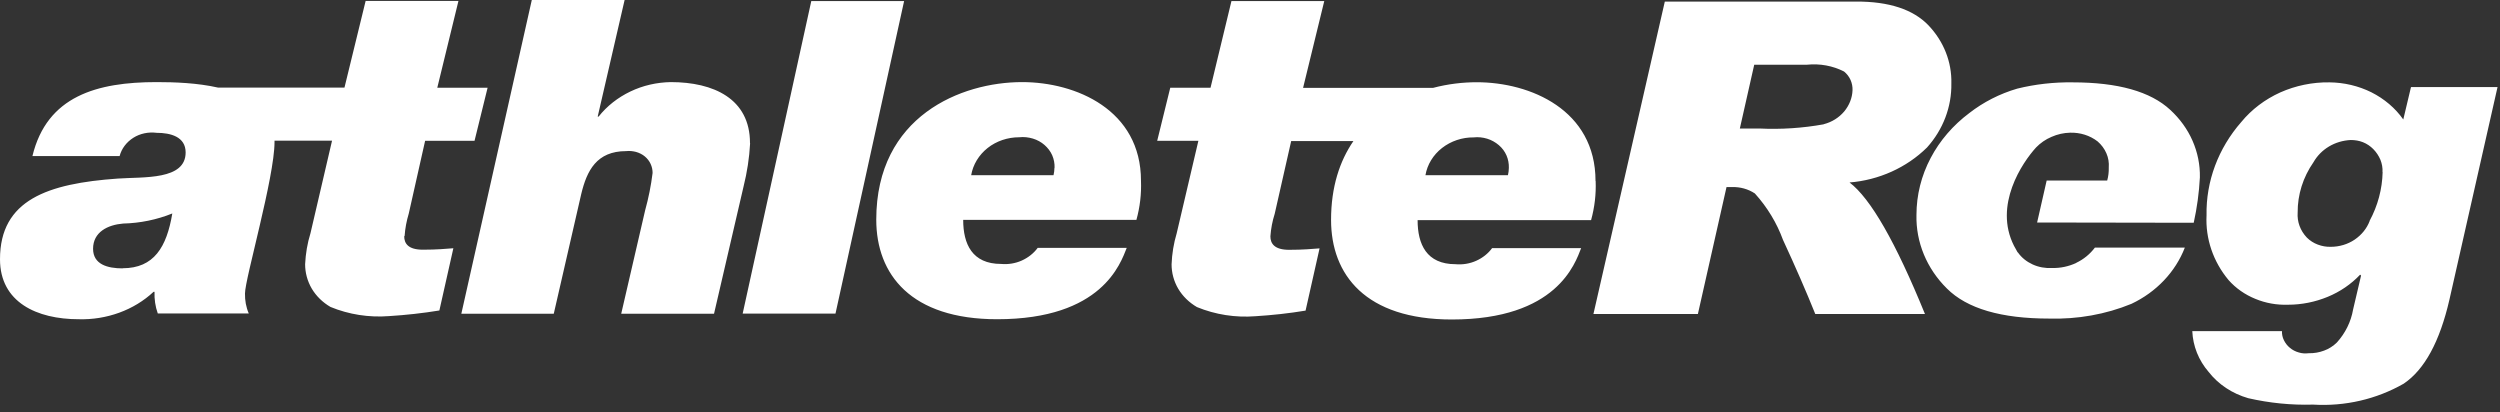 <svg width="188" height="31" viewBox="0 0 188 31" fill="none" xmlns="http://www.w3.org/2000/svg">
<rect x="0" y="0" width="188" height="31" fill="#333333" stroke="none"/>
<path d="M30.426 17.754C30.465 17.174 30.573 16.614 30.741 16.053L31.969 10.588H35.685L36.668 6.596H32.884L34.476 0.069H27.496L25.904 6.587H16.398C14.835 6.233 13.124 6.174 11.777 6.174C7.304 6.174 3.529 7.216 2.438 11.738H8.995C9.143 11.168 9.516 10.686 10.027 10.361C10.539 10.037 11.168 9.909 11.777 9.988C12.829 9.988 13.96 10.283 13.96 11.463C13.96 13.556 10.824 13.291 8.848 13.429C3.598 13.802 0 15.021 0 19.494C0 22.738 2.782 24.006 5.918 24.006C6.96 24.036 7.992 23.869 8.966 23.515C9.939 23.161 10.814 22.63 11.551 21.942H11.62C11.6 22.493 11.679 23.053 11.866 23.574H18.708C18.501 23.092 18.413 22.581 18.423 22.07C18.423 20.959 20.644 13.33 20.644 10.686C20.644 10.647 20.644 10.617 20.644 10.578H24.97L23.348 17.538C23.112 18.295 22.984 19.081 22.945 19.868C22.945 20.507 23.112 21.136 23.446 21.706C23.78 22.267 24.262 22.738 24.852 23.082C26.238 23.653 27.752 23.889 29.256 23.771C30.524 23.692 31.783 23.554 33.041 23.348L34.093 18.668C33.523 18.708 32.903 18.777 31.802 18.777C30.701 18.777 30.396 18.314 30.396 17.764L30.426 17.754ZM9.221 20.182C8.091 20.182 6.999 19.887 6.999 18.708C6.999 17.449 8.1 16.909 9.26 16.811C10.529 16.781 11.787 16.525 12.957 16.053C12.534 18.58 11.581 20.172 9.221 20.172V20.182ZM56.399 10.755C56.399 7.422 53.656 6.174 50.441 6.174C49.38 6.193 48.347 6.429 47.404 6.881C46.46 7.334 45.644 7.973 45.015 8.769H44.946L46.971 0H39.991L34.692 23.594H41.643L43.707 14.599C44.13 12.829 44.867 11.364 47.089 11.364C47.335 11.335 47.59 11.364 47.826 11.423C48.072 11.492 48.308 11.61 48.495 11.767C48.681 11.925 48.829 12.111 48.927 12.328C49.026 12.544 49.075 12.77 49.075 13.006C48.957 13.96 48.77 14.893 48.514 15.818L46.715 23.594H53.695L55.917 14.018C56.182 12.957 56.349 11.876 56.408 10.784L56.399 10.755ZM61.009 0.079L55.848 23.584H62.828L67.989 0.079H61.009ZM76.856 6.174C72.305 6.174 65.895 8.72 65.895 16.515C65.895 20.644 68.5 24.006 74.988 24.006C82.892 24.006 84.269 19.789 84.731 18.639H78.036C77.731 19.052 77.318 19.376 76.837 19.593C76.355 19.809 75.814 19.897 75.283 19.848C73.101 19.848 72.432 18.344 72.432 16.535H85.458C85.724 15.572 85.841 14.589 85.802 13.596C85.802 8.268 80.916 6.174 76.866 6.174H76.856ZM79.294 12.623C79.294 12.809 79.265 12.996 79.225 13.173H73.032C73.17 12.377 73.612 11.649 74.271 11.128C74.929 10.607 75.775 10.322 76.64 10.322C76.984 10.283 77.338 10.322 77.672 10.421C77.997 10.519 78.301 10.686 78.547 10.902C78.793 11.118 78.999 11.384 79.127 11.679C79.255 11.974 79.314 12.298 79.304 12.613L79.294 12.623ZM119.983 13.606C119.983 8.277 115.098 6.184 111.047 6.184C110.015 6.184 108.894 6.311 107.774 6.606H97.992L99.585 0.079H92.605L91.032 6.596H88.004L87.021 10.588H90.118L88.486 17.548C88.26 18.305 88.132 19.091 88.103 19.878C88.103 20.517 88.27 21.146 88.604 21.716C88.938 22.276 89.42 22.748 90.01 23.092C91.396 23.662 92.91 23.898 94.414 23.78C95.672 23.702 96.93 23.564 98.179 23.358L99.231 18.678C98.661 18.718 98.031 18.786 96.94 18.786C95.849 18.786 95.534 18.324 95.534 17.774C95.574 17.194 95.682 16.634 95.859 16.073L97.097 10.607H101.777C100.745 12.111 100.096 14.058 100.096 16.535C100.096 20.664 102.691 24.026 109.179 24.026C117.073 24.026 118.45 19.809 118.902 18.659H112.207C111.903 19.072 111.49 19.396 111.008 19.612C110.526 19.828 109.986 19.917 109.455 19.868C107.272 19.868 106.604 18.364 106.604 16.555H119.649C119.915 15.591 120.032 14.608 119.993 13.616L119.983 13.606ZM113.466 12.623C113.466 12.809 113.436 12.996 113.397 13.173H107.194C107.331 12.377 107.774 11.649 108.442 11.128C109.111 10.607 109.956 10.322 110.821 10.332C111.165 10.293 111.509 10.332 111.834 10.43C112.158 10.529 112.453 10.696 112.709 10.912C112.964 11.128 113.161 11.394 113.289 11.689C113.416 11.984 113.475 12.298 113.466 12.623ZM139.065 13.724C141.296 13.547 143.38 12.603 144.914 11.089C146.123 9.742 146.772 8.032 146.742 6.272C146.782 4.67 146.172 3.116 145.022 1.907C143.872 0.708 142.053 0.108 139.576 0.118H125.194L119.826 23.613H127.681L129.834 14.068H130.247C130.856 14.048 131.466 14.215 131.967 14.549C132.901 15.582 133.618 16.771 134.081 18.039C135.014 20.055 135.821 21.903 136.509 23.613H144.757C142.555 18.216 140.667 14.913 139.075 13.714L139.065 13.724ZM137.138 9.349C135.555 9.634 133.933 9.742 132.321 9.664H130.836L131.918 4.866H135.889C136.853 4.768 137.826 4.945 138.671 5.377C138.888 5.554 139.055 5.771 139.163 6.016C139.271 6.262 139.32 6.528 139.31 6.783C139.291 7.363 139.065 7.924 138.681 8.386C138.288 8.848 137.757 9.182 137.148 9.339L137.138 9.349ZM181.297 6.587L180.727 8.985C180.127 8.13 179.302 7.432 178.328 6.94C177.355 6.459 176.274 6.203 175.173 6.193C173.895 6.174 172.627 6.439 171.476 6.95C170.326 7.471 169.323 8.228 168.547 9.172C166.807 11.158 165.883 13.645 165.932 16.191C165.843 17.951 166.433 19.681 167.593 21.067C168.134 21.677 168.822 22.158 169.599 22.473C170.375 22.797 171.221 22.945 172.066 22.915C173.089 22.915 174.101 22.709 175.035 22.325C175.969 21.942 176.805 21.372 177.483 20.654L177.552 20.723L176.952 23.279C176.795 24.193 176.372 25.049 175.733 25.756C175.458 26.022 175.133 26.238 174.77 26.366C174.406 26.503 174.013 26.572 173.619 26.562C173.364 26.592 173.108 26.582 172.863 26.503C172.617 26.435 172.391 26.317 172.204 26.159C172.007 26.002 171.86 25.805 171.752 25.589C171.644 25.373 171.594 25.137 171.604 24.901H164.86C164.91 26.022 165.332 27.093 166.089 27.968C166.826 28.912 167.869 29.6 169.068 29.944C170.66 30.308 172.302 30.475 173.944 30.426C176.333 30.573 178.712 30.023 180.757 28.853C182.32 27.801 183.47 25.697 184.197 22.532L187.815 6.547H181.317L181.297 6.587ZM179.174 12.937C179.144 14.215 178.81 15.473 178.191 16.614H178.201C177.984 17.184 177.591 17.666 177.07 18.02C176.549 18.373 175.92 18.56 175.271 18.56C174.937 18.57 174.612 18.511 174.298 18.393C173.983 18.275 173.708 18.098 173.472 17.862C172.98 17.341 172.735 16.673 172.784 15.985C172.774 14.638 173.187 13.33 173.973 12.2C174.249 11.718 174.642 11.315 175.133 11.02C175.625 10.725 176.185 10.558 176.775 10.529C177.09 10.529 177.404 10.578 177.699 10.696C177.994 10.814 178.25 10.991 178.466 11.207C178.702 11.443 178.879 11.718 179.007 12.013C179.125 12.308 179.184 12.632 179.164 12.947L179.174 12.937ZM156.141 19.77C155.57 20.035 154.941 20.172 154.312 20.153C153.811 20.182 153.309 20.094 152.857 19.887C152.405 19.681 152.022 19.376 151.746 18.983C151.746 18.983 151.727 18.983 151.717 18.963C151.717 18.944 151.53 18.639 151.451 18.482C149.908 15.434 152.071 12.229 153.113 11.089C153.437 10.755 153.83 10.479 154.273 10.293C154.715 10.096 155.197 9.988 155.679 9.978C156.426 9.958 157.163 10.185 157.743 10.637C158.028 10.883 158.254 11.187 158.402 11.531C158.549 11.866 158.608 12.229 158.579 12.603C158.588 12.937 158.549 13.262 158.461 13.576H153.909L153.191 16.732L164.968 16.752C165.214 15.631 165.372 14.49 165.431 13.34C165.45 12.396 165.263 11.463 164.88 10.588C164.497 9.713 163.926 8.926 163.199 8.258C161.715 6.881 159.267 6.193 155.855 6.193C154.45 6.174 153.054 6.331 151.697 6.665C150.38 7.049 149.151 7.678 148.089 8.504C146.87 9.418 145.877 10.568 145.189 11.875C144.481 13.212 144.118 14.677 144.118 16.162C144.068 18.216 144.894 20.202 146.408 21.696C147.922 23.21 150.498 23.957 154.106 23.957C156.229 24.016 158.352 23.643 160.289 22.846C162.157 21.962 163.592 20.448 164.3 18.619H157.537C157.173 19.101 156.691 19.504 156.121 19.77H156.141Z" fill="white"/>
</svg>
